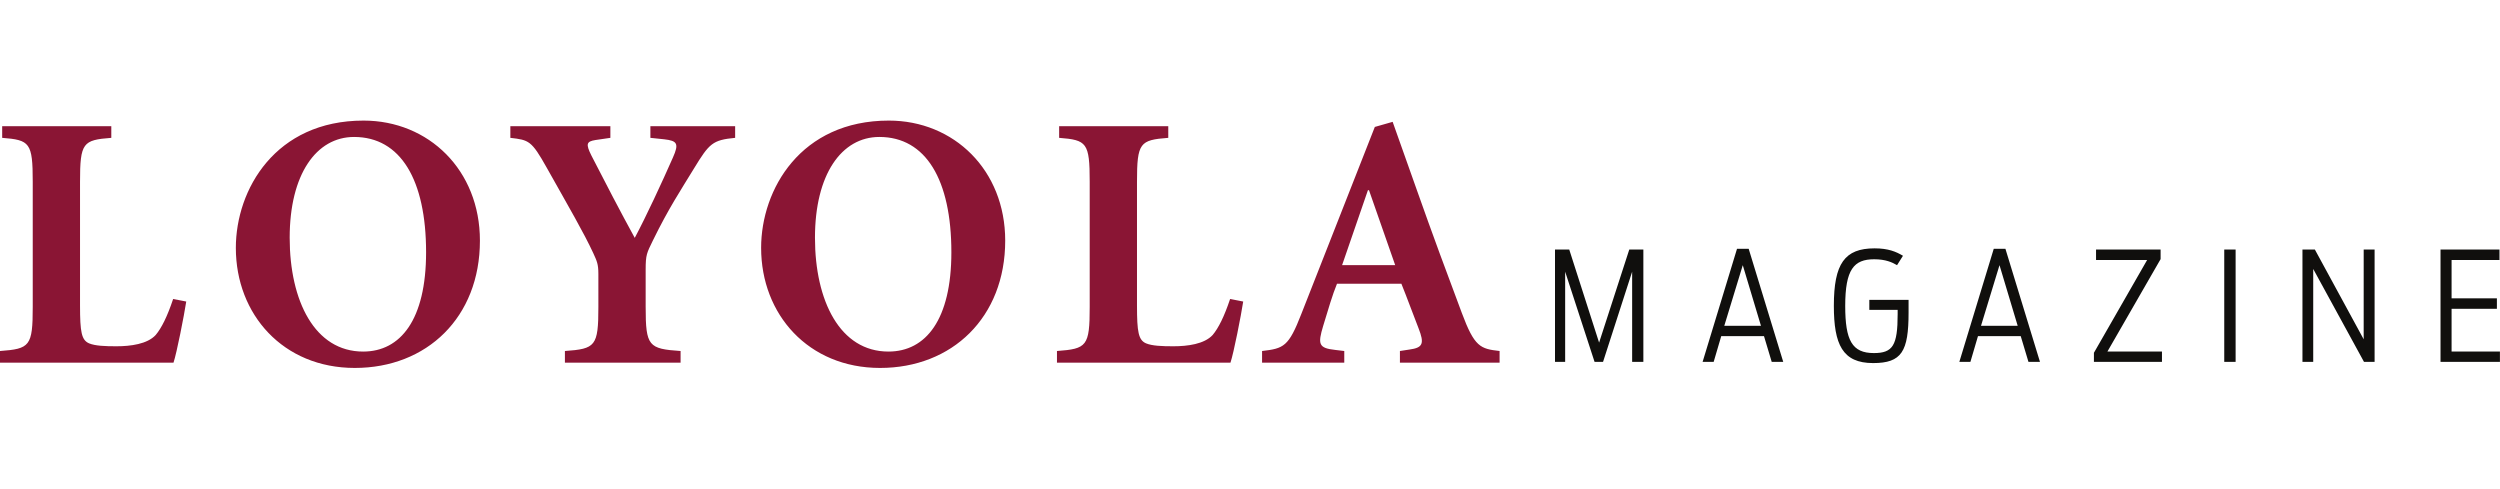 <?xml version="1.0" encoding="UTF-8"?> <svg xmlns="http://www.w3.org/2000/svg" width="435" height="85" viewBox="0 0 1186.333 117.387"><path d="M37.975 87.774c0 12.601.69 16.399 4.316 17.953 2.934 1.208 7.594 1.38 12.945 1.38 6.733 0 14.673-1.034 18.643-5.35 2.762-3.28 5.523-8.804 8.284-17.09l6.215 1.209c-1.036 6.731-4.488 24.338-6.042 29H0v-5.525c14.153-1.035 15.536-2.244 15.536-20.886V29.087c0-18.643-1.383-19.85-14.501-20.887V2.676h51.783V8.2c-13.463 1.036-14.843 2.244-14.843 20.887v58.687M172.502.01c30.898 0 55.236 23.474 55.236 56.962 0 36.42-25.2 60.415-59.38 60.415-34.004 0-56.444-25.375-56.444-56.963 0-27.791 18.813-60.414 60.588-60.414m-.172 109.609c17.777 0 29.86-15.19 29.86-47.123 0-34.351-12.083-54.718-34.177-54.718-17.95 0-30.552 17.778-30.552 47.813 0 30.034 11.91 54.028 34.87 54.028m134.056-21.154c0 18.643 1.38 19.85 16.572 20.885v5.525h-54.892v-5.525c14.5-1.035 15.88-2.242 15.88-20.885V72.756c0-4.661-.689-6.04-2.415-9.84-4.663-10.01-11.048-20.884-22.096-40.563-7.25-12.946-8.458-13.117-17.26-14.152V2.677h47.467V8.2l-7.077 1.035c-4.314.691-4.66 1.898-1.897 7.422 6.73 13.12 13.636 26.408 20.54 39.01 5.351-10.013 13.12-26.754 18.124-38.148 2.935-6.558 2.072-7.94-4.142-8.63l-6.56-.69V2.678h40.22V8.2c-10.705 1.035-12.257 2.589-19.507 14.498-6.213 10.185-12.083 18.987-19.505 34.176-2.935 6.041-3.452 6.734-3.452 13.984v17.606M421.767.01c30.898 0 55.237 23.474 55.237 56.962 0 36.42-25.202 60.415-59.378 60.415-34.006 0-56.446-25.375-56.446-56.963C361.18 32.633 379.996.01 421.767.01m-.172 109.609c17.78 0 29.863-15.19 29.863-47.123 0-34.351-12.082-54.718-34.18-54.718-17.95 0-30.549 17.778-30.549 47.813 0 30.034 11.909 54.028 34.866 54.028M539.54 87.774c0 12.601.69 16.399 4.316 17.953 2.935 1.208 7.595 1.38 12.945 1.38 6.733 0 14.673-1.034 18.644-5.35 2.76-3.28 5.522-8.804 8.283-17.09l6.215 1.209c-1.036 6.731-4.488 24.338-6.041 29h-82.337v-5.525c14.153-1.035 15.536-2.244 15.536-20.886V29.087c0-18.643-1.383-19.85-14.501-20.887V2.676h51.784V8.2c-13.464 1.036-14.844 2.244-14.844 20.887v58.687m124.768 21.577l4.489-.69c6.386-.862 7.25-2.762 4.315-10.184-2.243-5.697-5.524-14.672-8.114-21.06h-30.55c-2.074 5.006-4.315 12.601-6.56 20.025-2.59 8.63-2.245 10.53 5.696 11.392l4.316.517v5.524h-39.01v-5.524c10.357-1.208 12.601-2.072 18.642-17.607L652.4 3.023l8.457-2.417L672.25 32.71c7.25 20.542 14.846 41.083 21.405 58.516 6.04 16.226 8.802 17.09 17.95 18.125v5.524h-47.296zm-27.445-40.737h25.203l-12.43-35.559h-.516l-12.257 35.56" fill="#8a1534"></path><path d="M737.899 61.214h6.76l14.167 44.158 14.313-44.158h6.688v53.291h-5.322v-42.79l-13.808 42.79h-4.028l-13.952-42.79v42.79H737.9v-53.29m97.736 36.174l-8.63-28.767-8.775 28.767zm-11.364-36.534h5.539l16.396 53.65h-5.466l-3.668-12.226h-20.28l-3.596 12.226h-5.25l16.325-53.65m45.955 27.041c0-19.994 5.107-27.257 19.346-27.257 6.472 0 10.214 1.582 13.45 3.524l-2.806 4.459c-2.301-1.367-5.465-2.805-10.858-2.805-9.639 0-13.737 4.819-13.737 22.15 0 16.326 3.236 22.367 13.591 22.367 8.99 0 11.292-3.596 11.292-18.483v-2.014h-13.449v-4.746h18.628v6.041c0 18.411-3.238 23.949-16.83 23.949-14.527 0-18.627-8.846-18.627-27.185m87.237 9.493l-8.63-28.767-8.775 28.767zM946.1 60.855h5.539l16.395 53.65h-5.465L958.9 102.28h-20.28l-3.597 12.226h-5.25l16.326-53.65m47.537 49.335l25.243-44.014h-24.236v-4.962h30.637v4.531l-25.244 43.87h25.89v4.89h-32.29v-4.315m61.847-48.976h5.394v53.291h-5.394v-53.29m37.11 0h5.897l23.158 42.574V61.214h5.177v53.291h-5.033l-24.093-44.085v44.085h-5.106v-53.29m65.515 0h27.976v4.961h-22.725v18.196h21.502v4.962h-21.502v20.28h22.942v4.891h-28.193v-53.29" fill="#100f0d"></path></svg> 